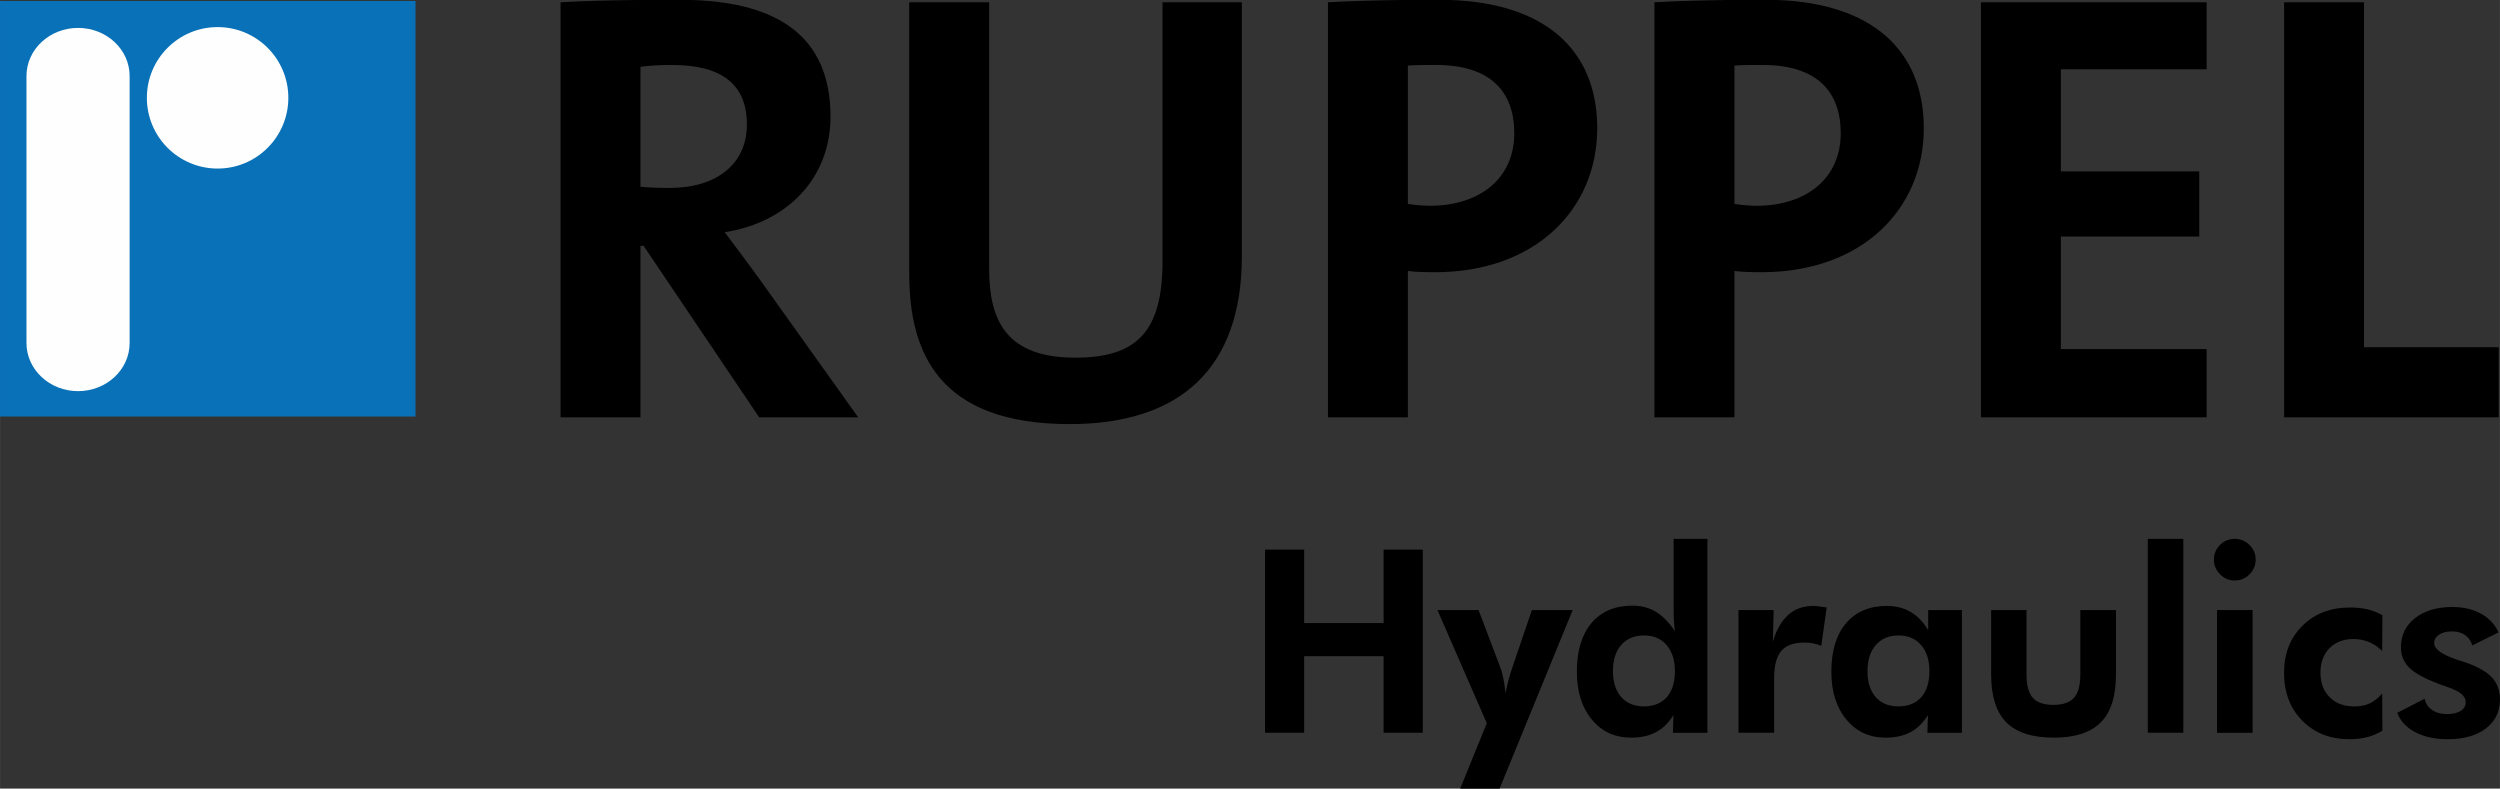 <?xml version="1.0" encoding="UTF-8"?>
<!DOCTYPE svg PUBLIC "-//W3C//DTD SVG 1.1//EN" "http://www.w3.org/Graphics/SVG/1.1/DTD/svg11.dtd">
<!-- Creator: CorelDRAW X6 -->
<svg xmlns="http://www.w3.org/2000/svg" xml:space="preserve" width="461.209mm" height="145.479mm" version="1.1" style="shape-rendering:geometricPrecision; text-rendering:geometricPrecision; image-rendering:optimizeQuality; fill-rule:evenodd; clip-rule:evenodd"
viewBox="0 0 46139 14554"
 xmlns:xlink="http://www.w3.org/1999/xlink">
 <rect x="0" y="0" width="46139" height="14554" fill="#333333" stroke="none"/>
 <defs>
  <style type="text/css">
   <![CDATA[
    .fil2 {fill:#FEFEFE;fill-rule:nonzero}
    .fil0 {fill:black;fill-rule:nonzero}
    .fil1 {fill:#0971B7;fill-rule:nonzero}
   ]]>
  </style>
 </defs>
 <g id="Ebene_x0020_1">
  <path class="fil0" d="M15838 7702l-1839 -2576c-192,-261 -408,-556 -624,-840 1158,-181 1952,-999 1952,-2134 0,-1495 -993,-2101 -2556,-2152l-1006 0c-539,6 -1006,18 -1420,42l0 7660 1475 0 0 -3166 57 0 2134 3166 1827 0zm16954 -7702l-886 0c-487,6 -943,18 -1372,42l0 7660 1476 0 0 -2701c181,23 363,23 499,23 1861,0 2996,-1169 2996,-2656 0,-1443 -959,-2307 -2713,-2368zm-6026 0l-887 0c-486,6 -942,18 -1371,42l0 7660 1475 0 0 -2701c182,23 363,23 500,23 1861,0 2995,-1169 2995,-2656 0,-1443 -958,-2307 -2712,-2368zm-12982 2300c0,715 -545,1169 -1430,1169 -227,0 -431,-11 -534,-23l0 -2213c148,-23 364,-34 579,-34 931,0 1385,363 1385,1101zm9135 2429l0 -4687 -1464 0 0 4777c0,1305 -476,1782 -1611,1782 -1271,0 -1589,-681 -1589,-1645l0 -4914 -1475 0 0 5004c0,1464 544,2781 2962,2781 2020,0 3177,-1010 3177,-3098zm5028 -2270c0,828 -625,1328 -1532,1339 -137,0 -284,-11 -432,-34l0 -2554c171,-11 341,-11 522,-11 999,0 1442,488 1442,1260zm6025 0c0,828 -624,1328 -1531,1339 -137,0 -284,-11 -431,-34l0 -2554c169,-11 340,-11 521,-11 999,0 1441,488 1441,1260zm6753 5243l0 -1260 -2690 0 0 -2076 2554 0 0 -1203 -2554 0 0 -1884 2690 0 0 -1237 -4165 0 0 7660 4165 0zm5391 0l0 -1294 -2486 0 0 -6366 -1475 0 0 7660 3961 0z"/>
  <polygon class="fil1" points="0,7687 7668,7687 7668,18 0,18 "/>
  <path class="fil2" d="M2392 6330c0,491 -426,889 -952,889 -525,0 -952,-398 -952,-889l0 -4926c0,-491 427,-889 952,-889 526,0 952,398 952,889l0 4926z"/>
  <path class="fil2" d="M5321 1805c0,722 -585,1306 -1305,1306 -721,0 -1306,-584 -1306,-1306 0,-721 585,-1305 1306,-1305 720,0 1305,584 1305,1305z"/>
  <path class="fil0" d="M24069 13524l0 -1413 1466 0 0 1413 723 0 0 -3380 -723 0 0 1355 -1466 0 0 -1355 -722 0 0 3380 722 0zm2880 1030l727 0 1349 -3295 -753 0 -344 1011c-34,97 -63,189 -86,275 -23,86 -42,171 -57,254 -10,-103 -23,-197 -40,-281 -17,-84 -38,-158 -64,-222l-393 -1037 -759 0 911 2089 -491 1206zm3813 -1688c-101,114 -242,171 -423,171 -179,0 -318,-58 -419,-173 -101,-116 -152,-276 -152,-481 0,-204 52,-365 154,-481 102,-116 243,-174 422,-174 174,0 312,59 414,177 102,119 154,280 154,483 0,205 -51,364 -150,478zm750 -2921l-624 0 0 1291c0,86 2,162 6,229 4,67 10,129 18,184 -110,-163 -227,-282 -352,-358 -124,-75 -269,-113 -433,-113 -322,0 -574,107 -755,321 -180,214 -270,513 -270,896 0,366 91,661 275,884 184,223 426,335 726,335 181,0 333,-34 458,-101 126,-66 234,-172 323,-315l-9 326 637 0 0 -3579zm1222 1314l-649 0 0 2265 658 0 0 -998c0,-240 44,-411 132,-513 88,-103 231,-154 431,-154 56,0 109,5 159,15 49,10 99,25 148,45l100 -707c-9,-1 -23,-3 -42,-6 -95,-16 -164,-23 -205,-23 -183,0 -337,54 -461,164 -124,109 -219,273 -285,494l14 -582zm2725 1607c-100,114 -241,171 -423,171 -178,0 -318,-57 -418,-171 -101,-114 -152,-273 -152,-478 0,-205 51,-366 154,-484 102,-117 242,-176 421,-176 174,0 312,59 414,177 103,119 154,280 154,483 0,205 -50,364 -150,478zm750 -1607l-623 0 0 374c-86,-149 -193,-262 -320,-337 -127,-76 -274,-113 -442,-113 -322,0 -573,106 -754,319 -181,214 -271,511 -271,893 0,366 92,661 276,884 184,223 426,335 726,335 180,0 333,-34 458,-101 126,-66 233,-172 322,-315l-9 326 637 0 0 -2265zm539 0l0 1191c0,401 94,694 280,882 187,188 480,282 879,282 391,0 679,-94 866,-283 186,-189 279,-482 279,-881l0 -1191 -658 0 0 1191c0,199 -39,341 -118,429 -78,86 -204,130 -378,130 -176,0 -303,-43 -380,-129 -78,-87 -117,-230 -117,-430l0 -1191 -653 0zm3547 -1314l-656 0 0 3579 656 0 0 -3579zm677 653c75,77 166,116 270,116 106,0 198,-38 274,-113 76,-76 114,-166 114,-273 0,-106 -38,-196 -114,-271 -76,-75 -168,-112 -274,-112 -104,0 -195,38 -270,113 -75,76 -113,166 -113,270 0,104 38,193 113,270zm601 661l-656 0 0 2265 656 0 0 -2265z"/>
  <path class="fil0" d="M43969 13486c-89,54 -183,94 -282,119 -98,25 -206,38 -323,38 -357,0 -648,-113 -872,-341 -225,-226 -338,-522 -338,-885 0,-355 114,-645 340,-869 226,-224 519,-336 880,-336 120,0 227,11 323,35 95,22 186,59 272,108l-4 660c-70,-70 -150,-125 -241,-164 -90,-38 -187,-57 -288,-57 -185,0 -333,56 -444,169 -110,114 -166,263 -166,450 0,190 57,342 170,455 113,114 266,170 458,170 107,0 201,-19 283,-57 82,-39 158,-99 228,-181l4 686z"/>
  <path class="fil0" d="M44244 13156l506 -261c17,88 62,157 136,208 74,51 165,76 275,76 107,0 192,-20 254,-59 61,-39 92,-93 92,-163 0,-109 -109,-201 -328,-274 -68,-23 -122,-43 -162,-58 -266,-100 -450,-201 -553,-303 -102,-101 -153,-227 -153,-376 0,-221 87,-401 261,-538 174,-137 403,-205 688,-205 203,0 379,41 527,122 149,82 257,197 325,347l-483 240c-26,-85 -71,-149 -136,-193 -65,-44 -145,-66 -242,-66 -97,0 -176,20 -236,60 -60,40 -90,92 -90,157 0,112 149,217 448,314 35,11 63,19 81,25 247,82 424,177 528,285 101,105 154,237 157,396l0 38c-5,216 -92,388 -260,517 -174,132 -409,198 -705,198 -234,0 -433,-43 -599,-130 -165,-87 -275,-206 -331,-357z"/>
 </g>
</svg>

